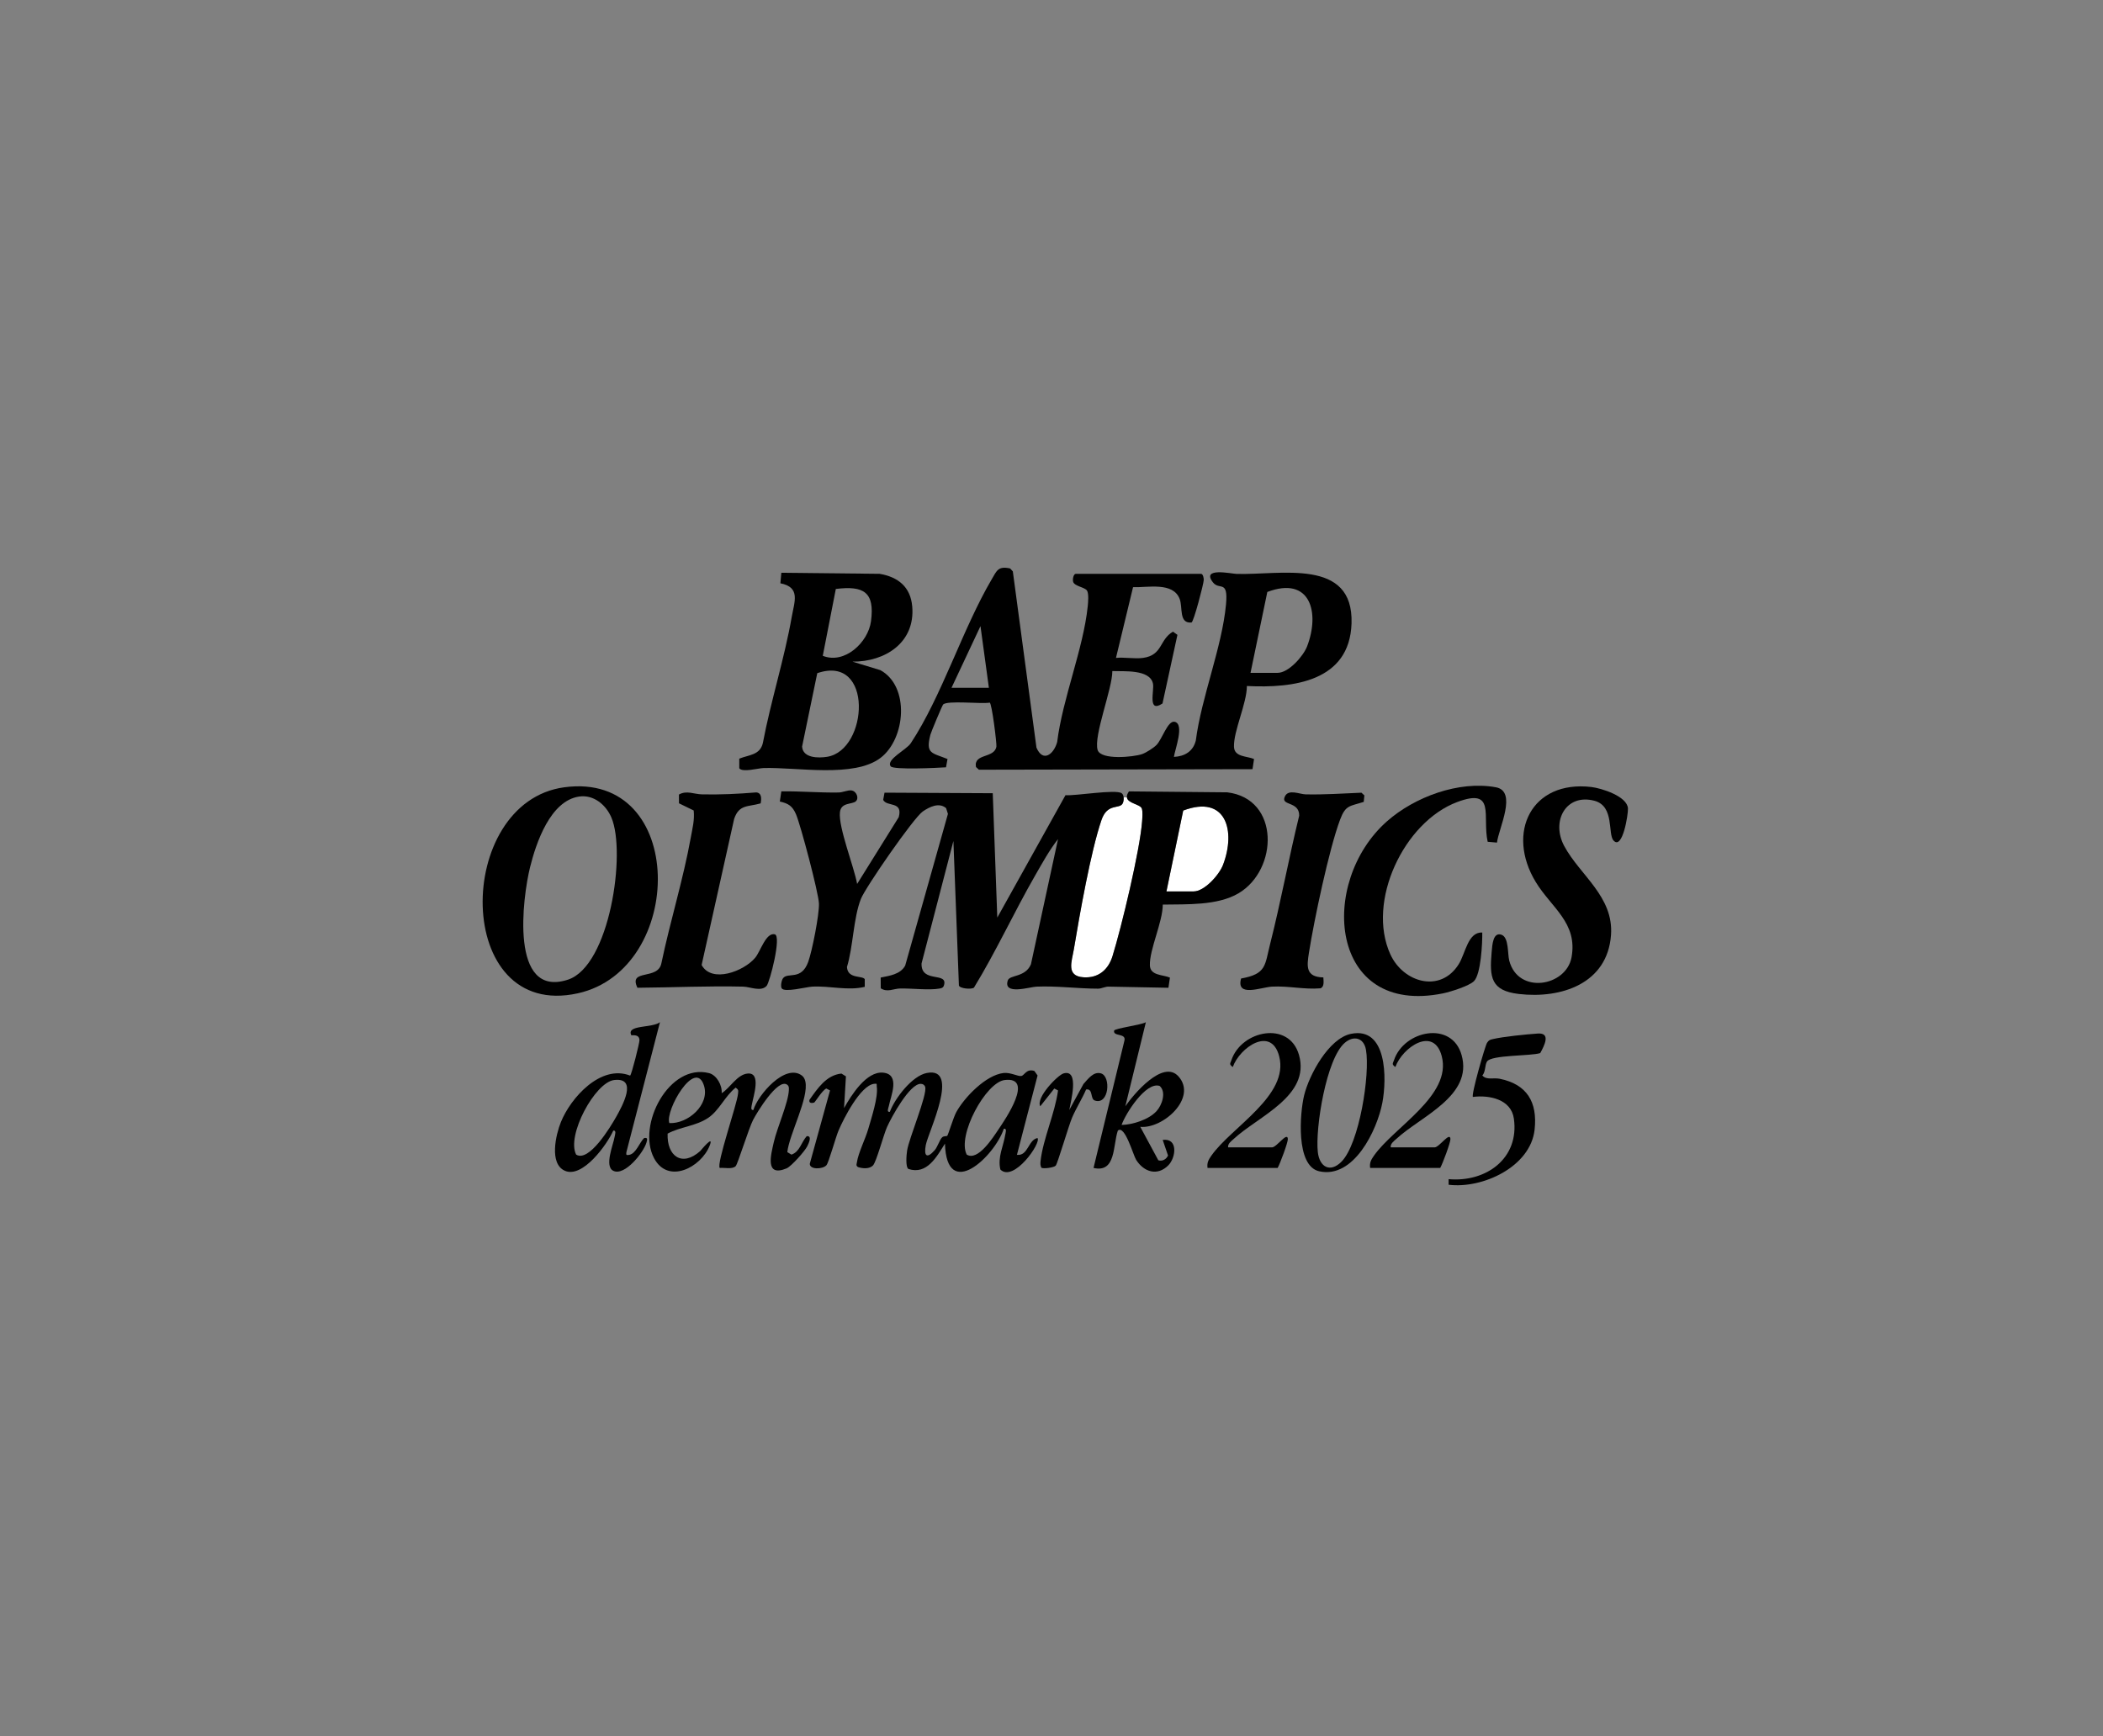 <?xml version="1.0" encoding="UTF-8"?>
<svg id="Layer_1" data-name="Layer 1" xmlns="http://www.w3.org/2000/svg" viewBox="0 0 1936.45 1598.87">
  <rect x="0" y="0" width="1936.45" height="1598.87" fill="#808080" stroke="none"/>
  <defs>
    <style>
      .cls-1 {
        fill: #fff;
      }
    </style>
  </defs>
  <path d="M1364.94,990.43c3.76,4.46,10.29,1.89,15.85,3,25.3,5.07,35.07,21.56,32.28,46.89-3.76,34.27-48.01,54.62-79.18,50.74v-5.15c34.32,3.09,65.32-18.98,60.09-55.77-2.54-17.81-22.52-21.87-37.71-19.95-1.82-1.81,11.31-47.36,12.99-49.81,1.67-2.43,2.33-2.77,5.18-3.42,10.45-2.41,30.36-4.34,41.46-5.14,12.35-.88,6.19,11.02,2.36,17.99-8.74,2.86-44.96,1.54-49.02,7.76-2.04,3.14-1.22,9.5-4.3,12.86Z"/>
  <path d="M1382.59,860.84c6.9,2.42,5.49,17.52,7.14,23.86,8.18,31.4,52.42,23.83,57.35-3.08,5.83-31.84-18.62-45.68-33.01-69.43-27.49-45.38-3.94-93.93,51.29-87.41,9.32,1.1,32.97,8.51,33.67,19.68.33,5.15-4.96,38.75-13.28,29.6-5.53-6.08,1.11-31.63-17.57-36.6-26.19-6.97-40.11,18.74-27.87,41.61,14.41,26.92,45.73,46.52,43.11,82.07-3.29,44.79-45.84,58.76-84.8,54.25-25.86-3-27.15-15.3-25.11-38.5.59-6.74,1.25-18.81,9.08-16.05Z"/>
  <path d="M1280.25,878.89c11.77,25.82,46.02,36.14,62.98,9.01,6.22-9.96,8.39-29.77,21.64-29.11.17,9.53-1.19,38.41-7.66,44.81-4.5,4.44-21.77,9.85-28.38,11.2-105.18,21.45-115.09-102.43-51.74-158.4,25.45-22.48,66.14-37.62,100.28-31.39,20.01,3.65,2.69,37.61,1.04,50.96l-8.56-.77c-5.17-23.51,7.82-49.98-27.98-36.62-49.17,18.35-83.79,91.7-61.62,140.31Z"/>
  <path d="M1285.7,1048.89c-2.24,2.07-5.55,4.31-5.14,7.76h40.44c4.24,0,14.13-14.81,14.57-7.76.19,3.03-7.17,22.8-9.41,26.69h-64.53c-.67-4.77.88-7.51,3.44-11.19,18.34-26.33,72.02-55.44,62.49-91.73-7.36-28.06-36.23-8.1-42.7,9.98-3.66-2.65-2.32-3.1-1.23-6.35,9.14-27.36,53.2-36.63,62.21-4.7,10.67,37.79-37.51,56.34-60.14,77.3Z"/>
  <path d="M1243.94,952.1c33.5-6.94,33.09,41.57,28.96,63.35-4.77,25.14-26.31,70.47-58.24,63.2-21.78-4.96-17.7-53.89-13.82-69.87,4.54-18.67,22.56-52.43,43.1-56.68ZM1213.45,1060.95c1.55,13.89,11.4,19.34,21.78,8.89,16.43-16.55,26.52-80.66,22.55-103.1-1.95-11-11.22-13.41-19.41-6.46-17.22,14.59-27.36,78.92-24.92,100.67Z"/>
  <path d="M1183.28,733.16c3.4-6.61,13.49-1.74,18.91-1.61,17.24.38,34.27-.82,51.44-1.53l2.69,2.49-.59,5.97c-12.89,4.16-16.64,2.75-21.7,16.16-10.18,27.02-24.05,92.9-28.74,122.66-2.03,12.87-3.1,22.44,13.26,22.84.16,3.38,1.09,8.76-2.76,10.03-15.11,1.25-29.35-2.38-44.58-1.55-10.02.54-33.23,10.19-28.42-7.48,23.61-4.22,21.75-12.14,26.8-32,9.9-39.03,17.13-78.86,26.72-117.99.15-13.86-17.89-8.56-13.03-17.99Z"/>
  <path d="M1130.84,1056.65h40.44c4.25,0,14.14-14.81,14.58-7.76.19,3.03-7.17,22.8-9.41,26.69h-64.54c-.67-4.77.88-7.51,3.44-11.19,18.34-26.33,72.02-55.44,62.5-91.73-7.37-28.06-36.24-8.1-42.7,9.98-3.67-2.65-2.32-3.1-1.24-6.35,9.14-27.36,53.21-36.63,62.22-4.7,10.66,37.79-37.52,56.34-60.15,77.3-2.23,2.07-5.55,4.31-5.14,7.76Z"/>
  <path class="cls-1" d="M1089.51,746.45c39.66-14.95,48.58,18.85,36.66,50.03-3.51,9.18-17.05,24.46-27.16,24.46h-24.95l15.45-74.49Z"/>
  <path d="M1064.85,1023.37c5.2-5.59,9.34-17.82,2.94-23.31-12.65-4.2-31.44,25.54-35.03,35.94,10.4-.28,24.88-4.88,32.09-12.63ZM1055.12,941.39l-18.91,77.41c7.37-10.72,34.67-43.57,48.97-27.47,17.53,19.73-14.2,48.38-35.21,46.41l16.61,30.79c3.75,1.22,7.41-.96,8.95-4.38l-4.91-14.37c14.4-1.94,12.18,16.28,5.26,23.32-10.07,10.24-22.52,6.34-29.69-4.93-2.73-4.29-10.37-32.45-16.86-27-4.69,13.66-1.57,39.19-22.4,34.42l28.34-116.8c2.37-7.85-10.53-3.81-9.39-9.64.42-2.13,24.85-5.14,29.24-7.76Z"/>
  <path class="cls-1" d="M1033.65,740.12c.8-1.33,1.22-3.67,1-5.76l2.99-.05c.72,5.69,12.35,6.23,13.76,10.34.95,2.76.48,8.54.25,11.75-1.95,26.52-18.95,97.45-27.25,124.15-3.82,12.31-12.82,20.39-26.71,19.47-16.36-1.09-10.75-14.6-8.88-25.81,5.32-31.84,15.49-89.93,25.45-119.06,5.36-15.67,16.25-9.82,19.39-15.03Z"/>
  <path d="M979.36,988.52c15-4.16,6.4,26.58,5.23,33.71l13.04-23.92c4.16-4.51,9.22-11.88,16.22-9.78,9.29,2.77,7.45,29.55-5.85,24.94-4.28-1.53-1.27-11.23-7.91-10.14-3.81,8.83-9.08,17-12.88,25.85-3.14,7.31-13.31,42.17-15.09,44.26-1.59,1.88-11.33,3.09-13.21,1.98-1.08-2.2-1.01-4.04-.74-6.39,2.32-20.22,13.31-44.02,16.07-64.83l-3.44-1.76-12.91,16.35c-4.32-7.83,16.12-28.79,21.47-30.27Z"/>
  <path d="M913.12,533.58c4.72-8.01,5.89-12.51,17.03-10.06l2.47,2.68,21.76,162.33c6.05,14.12,16.04,5.92,19.07-5.17,4.96-40.09,24.08-85.75,28.14-124.97.38-3.65,1.08-11.62-.65-14.47-1.87-3.08-11.41-4-12.73-7.97-.78-2.35.26-7.5,2.38-7.5h115.3c1.82,0,2.61,3.81,2.52,5.79-.16,3.78-9.29,38.6-11.27,39.05-11.88,1.09-7.87-13.86-10.91-21.74-6.11-15.88-29.58-10.31-42.91-10.81l-15.73,65.14c7.85-.78,17.37,1.06,24.95,0,18.25-2.57,14.83-16.83,27.54-24.16l4.1,2.93-13.74,63.2c-14.12,9.31-7.37-11.94-8.79-18.37-2.93-13.31-26.96-11.03-37.42-11.48.2,15.89-17.49,59.77-13.52,72.7,2.91,9.49,33.18,6.51,40.96,3.77,3.68-1.29,10.46-5.63,13.17-8.34,5.28-5.31,10.39-22.7,16.7-21.43,9.47,1.9.28,25.72-.59,32.35,9.9-.48,17.69-5.07,20.16-15.09,5.2-40.1,24.15-85.93,27.8-125.32,2.15-23.24-6.02-12.69-11.99-20.28-11.17-14.24,16.87-7.99,21.6-7.84,40.29,1.27,107.95-15.18,105.98,45.6-1.74,53.45-53.66,59.81-96.37,57.64-.02,16.02-12.33,41.35-11.88,55.92.3,9.62,11.81,8.49,18.47,11.31l-1.4,9.36-251.95.5-2.71-2.52c-2.29-12.74,17.11-7.7,18.83-18.83.41-2.66-4.18-40.09-6.19-40.43-7.35,1.43-39.51-2.31-42.9,1.81-.96,1.16-11.05,25.22-11.72,27.85-4.52,17.67,1.3,16.41,15.79,22.27l-1.38,7.63c-7.3.52-48.47,2.52-50.94-.89-4.54-6.25,14.43-15.11,18.48-21.25,28.55-43.23,47.64-105.24,74.49-150.91ZM1203.61,595.18c11.92-31.18,3-64.98-36.66-50.03l-15.46,74.49h24.96c10.11,0,23.64-15.28,27.16-24.46ZM910.57,633.4l-7.74-56.79-26.67,56.79h34.41Z"/>
  <path d="M757.62,603.95c20.16,8.09,41.81-12.44,44.39-31.77,3.61-26.97-6.68-32.96-32.38-29.79l-12.01,61.56ZM738.57,687.52c.7,10.73,14.99,10.72,23.05,9.43,37.98-6.08,42.93-94.85-9.08-77.01l-13.97,67.58ZM729.05,568.05c2.45-14.02,8.33-27.24-10.47-30.87l.88-9.69,90.45.96c17.17,2.92,28.54,12.11,30.08,30.12,2.83,33.04-24.71,50.94-55.03,50.76l25.69,7.84c27.32,14.89,23.25,63.23.15,80.79-24.46,18.61-76.92,8.45-107.67,9.35-5.17.15-19.52,4.29-22.4.2v-8.84c8.77-3.56,19.12-3.14,21.72-14.41,7.29-38.61,19.86-77.68,26.6-116.21Z"/>
  <path d="M890.16,1063.29c10.33,6.43,24.35-15.98,29.07-22.93,6.44-9.5,33.54-49.05,5.91-45.74-17.5,2.1-43.98,51.22-34.98,68.67ZM803.99,1073.11c-3.18,3.62-9.63,3.11-13.96,1.67-2.12-1.42-1.22-2.56-.97-4.4,1.18-8.44,7.88-21.69,10.51-30.94,2.87-10.05,9.2-28.99,7.77-38.73-.34-2.3.92-3.06-2.6-2.58-12.57,1.74-27.93,31.99-32.64,43.1-2.63,6.2-9.03,29.51-11.13,31.88-3.35,3.78-15.59,4.23-15.3-1.45l18.63-67.46-3.44-1.76c-3.68,1.59-10.37,12.69-11.18,12.96-1.92.63-5.26.72-4.28-2.59,7.39-10.39,15.51-22.75,29.41-24.13l4.13,2.57-1.74,29.26c6.5-11.62,20.49-34.15,35.98-32.67,16.23,1.56,6.94,21.83,5.23,30.88-.33,1.77-2.27,5.63.94,5.23,4.72-12.56,20.46-33.12,34-35.8,31.3-6.17,1.4,54.36-.87,66.34-1.94,10.27.99,12.92,8.2,4.75,2.68-3.05,4.5-9.54,6.79-11.77,1.58-1.55,4.08-.82,4.78-1.5.83-.82,5.66-17.01,8.35-21.87,7.61-13.74,27.16-33.96,43.35-35.93,6.48-.79,13.52,3.36,16.54,2.73,2.93-.62,4.72-7.06,12-4.59l2.91,4.15-19,73.07c10.34,1.25,10.34-13.82,18.91-15.47,3.81,4.29-21.95,41.14-34.16,28.99-2.68-11.41,2.83-21.5,4.49-32.02.28-1.83,1.83-5.98-1.28-5.57-8.69,25.82-52.7,67.17-54.23,13.73-7.6,12.01-16.49,28.93-33.66,23.35-2.84-1.95-1.75-13.23-1.2-16.9,1.7-11.38,18.79-51.54,16.64-58.64-.57-1.88-2.1-2.83-4.06-2.86-10.24-.18-27.01,30.73-31.01,39.64-3.26,7.29-9.75,31.82-12.85,35.33Z"/>
  <path d="M719.45,728.78c17.41-.27,34.98,1.36,52.67,1.05,4.02-.07,8.55-2.37,11.92-1.89,4.7.68,7.17,7.21,3.98,10.02-3.48,3.07-13.56.72-14.61,10.05-1.56,13.83,13.13,50.58,15.84,66.04l38.31-61.49c4.09-15.19-10.99-9.18-14.33-15.94l1.24-6.63,99.66.51,4.18,114.52,62.79-112.71c9.13.77,46.25-5.65,51.75-1.8,1.07.74,1.63,2.22,1.8,3.85.22,2.09-.2,4.43-1,5.76-3.14,5.21-14.03-.64-19.39,15.03-9.96,29.13-20.13,87.22-25.45,119.06-1.87,11.21-7.48,24.72,8.88,25.81,13.89.92,22.89-7.16,26.71-19.47,8.3-26.7,25.3-97.63,27.25-124.15.23-3.21.7-8.99-.25-11.75-1.41-4.11-13.04-4.65-13.76-10.34-.19-1.45.34-3.24,1.92-5.5l90.49.87c48.65,5.86,47.06,71.39,10.3,93.03-19.4,11.42-47.81,9.95-69.66,10.35-.02,16.02-12.32,41.35-11.87,55.92.29,9.62,11.8,8.49,18.46,11.31l-1.39,9.37-54.39-1.04c-3.49-.33-7.12,1.86-10.34,1.86-18.6-.01-38.37-2.68-56.77-1.86-6.3.28-30.88,8.19-26.42-5.69,1.73-5.37,16.14-2.62,21.32-14.89l24.94-115.27c-7.93,10.08-14.52,22.1-20.93,33.25-19.58,34.05-36.08,70.15-56.48,103.54-2.58,1.86-13.2.77-13.85-2.02l-5.07-133.04-29.33,112.77c-.66,18.71,24.92,7.13,20.56,20.38-.69,2.09-2.26,2.41-4.16,2.75-9.22,1.69-25.8-.31-36.2-.07-6.11.14-11.62,3.8-17.76-.17l-.07-9.91c8.08-1.63,18.15-2.91,22.56-10.99l39.36-139.73-1.7-5.32c-6.54-5.54-15.25-1.14-21.39,3.03-8.47,5.76-52.88,69.99-57.06,80.6-6.94,17.6-7.09,44.02-12.83,62.69.69,11.16,13.9,7.67,16.38,11.15v7.13c-15.82,3.8-31.82-1.07-48.38-.19-5.43.28-25.5,5.62-28.09,1.56-1.21-1.91-.24-7.43,1.32-9.41,4.43-5.61,16.72,2.42,23.05-14.81,3.64-9.93,10.28-43.7,9.93-53.85-.34-9.85-16.82-72.18-21.12-82.21-3.24-7.54-6.96-10.01-14.91-11.75l1.39-9.37ZM1126.17,796.48c11.92-31.18,3-64.98-36.66-50.03l-15.45,74.49h24.95c10.11,0,23.65-15.28,27.16-24.46Z"/>
  <path d="M646.34,731.56c16.75.36,33.34-.42,50-1.81,5.22.42,4.86,5.99,4.06,10.11-11.85,3.35-19.84.84-24.4,14.31l-29.94,134.53c9.27,17.03,38.9,5.85,49.36-6.73,4.85-5.82,9.8-23.33,17.95-21.56,6.54,1.41-4.57,44.28-7.47,47.52-5.07,5.67-15.25.84-21.55.69-32.46-.77-64.99.8-97.4,1.04-8.63-17.93,19.2-6.41,22.12-22.84,8.01-38.31,20.17-77.36,27.05-115.75,1.49-8.32,3.58-16,2.63-24.68l-13.54-6.59-.04-8.07c7.12-4.07,13.73-.34,21.17-.17Z"/>
  <path d="M616.32,1034.28c17.08.91,37.44-16.89,31.92-34.48-8.07-25.66-36.07,23.02-31.92,34.48ZM653.45,1055.07c-7.92,20.07-38.41,35.95-51.26,11.4-15.87-30.34,13.91-87.55,50.69-78.21,7.08,1.8,12.31,11.42,11.63,18.5,7.81-4.8,14.13-17.17,23.89-18.1,12.98-1.24,5.15,21.4,4.05,28-.3,1.81-1.81,5.99,1.28,5.57,3.99-13.69,29.25-43.31,44.67-31.71,1.78,1.34,2.7,3.33,3.17,5.44,3.37,15.16-14.74,48.39-16.62,65.06l3.81,2.31c7.71-2.59,9.09-11.5,14.06-16.99,5.47-.58,1.55,7.08.56,9.18-2.12,4.48-14.79,18.68-19.09,20.47-20.36,8.46-14.3-12.81-11.84-23.86,2.96-13.28,13.45-36.56,13.93-48.18.08-1.97.23-3.72-1.59-5.03-8.66-6.2-28.02,26.01-31.36,32.47-3.95,7.65-14.17,40.66-15.98,42.51-3.16,3.21-10.32,1.23-14.69,1.69-3.35-3.41,15.9-58.45,16.83-68.41.28-2.99.55-3.59-2.19-5.55-9.72,7.62-15.18,21.12-25.39,27.92-11.51,7.66-25.81,8.18-37.27,14.44-.77,20.67,13.19,31.03,29.96,16.1.61-.55,13.13-16.1,8.75-5.02Z"/>
  <path d="M595.33,1052.01c-2.49,9.07-20.11,31.43-30.63,26.21-8.5-4.21.12-24.23,1.28-31.47.29-1.83,1.83-5.98-1.27-5.57-5.62,12.77-28.34,44.42-44.73,36.95-14.43-6.58-8.17-33.17-3.52-44.74,9.1-22.6,36.83-53.4,63.78-42.83,1.34-1.06,8.78-30.4,8.59-32.85-.33-4.38-3.75-4.4-7.51-4.32-4.9-9.82,19.24-6.45,26.37-12l-30.9,119.66c-.3,2.53-.25,3.01,2.54,2.51,6.36-1.14,9.41-11.28,13.77-15.5,3.55-.68,2.92,1.41,2.23,3.95ZM530.51,1063.29c11.94,7.44,31.83-25.89,36.62-34.3,5.81-10.24,20.67-37.07-1.65-34.36-17.58,2.12-44.06,51.08-34.97,68.66Z"/>
  <path d="M488.1,798.57c-6.88,27.75-19.18,121.21,34.83,103.64,38.55-12.54,53.78-116.98,40.07-149.27-5-11.76-16.34-21.32-29.71-19.38-26.53,3.87-39.62,42.55-45.19,65.01ZM519.53,725.04c113.45-15.35,112.14,167.69,12.52,189.73-115.09,25.46-114.26-175.97-12.52-189.73Z"/>
</svg>